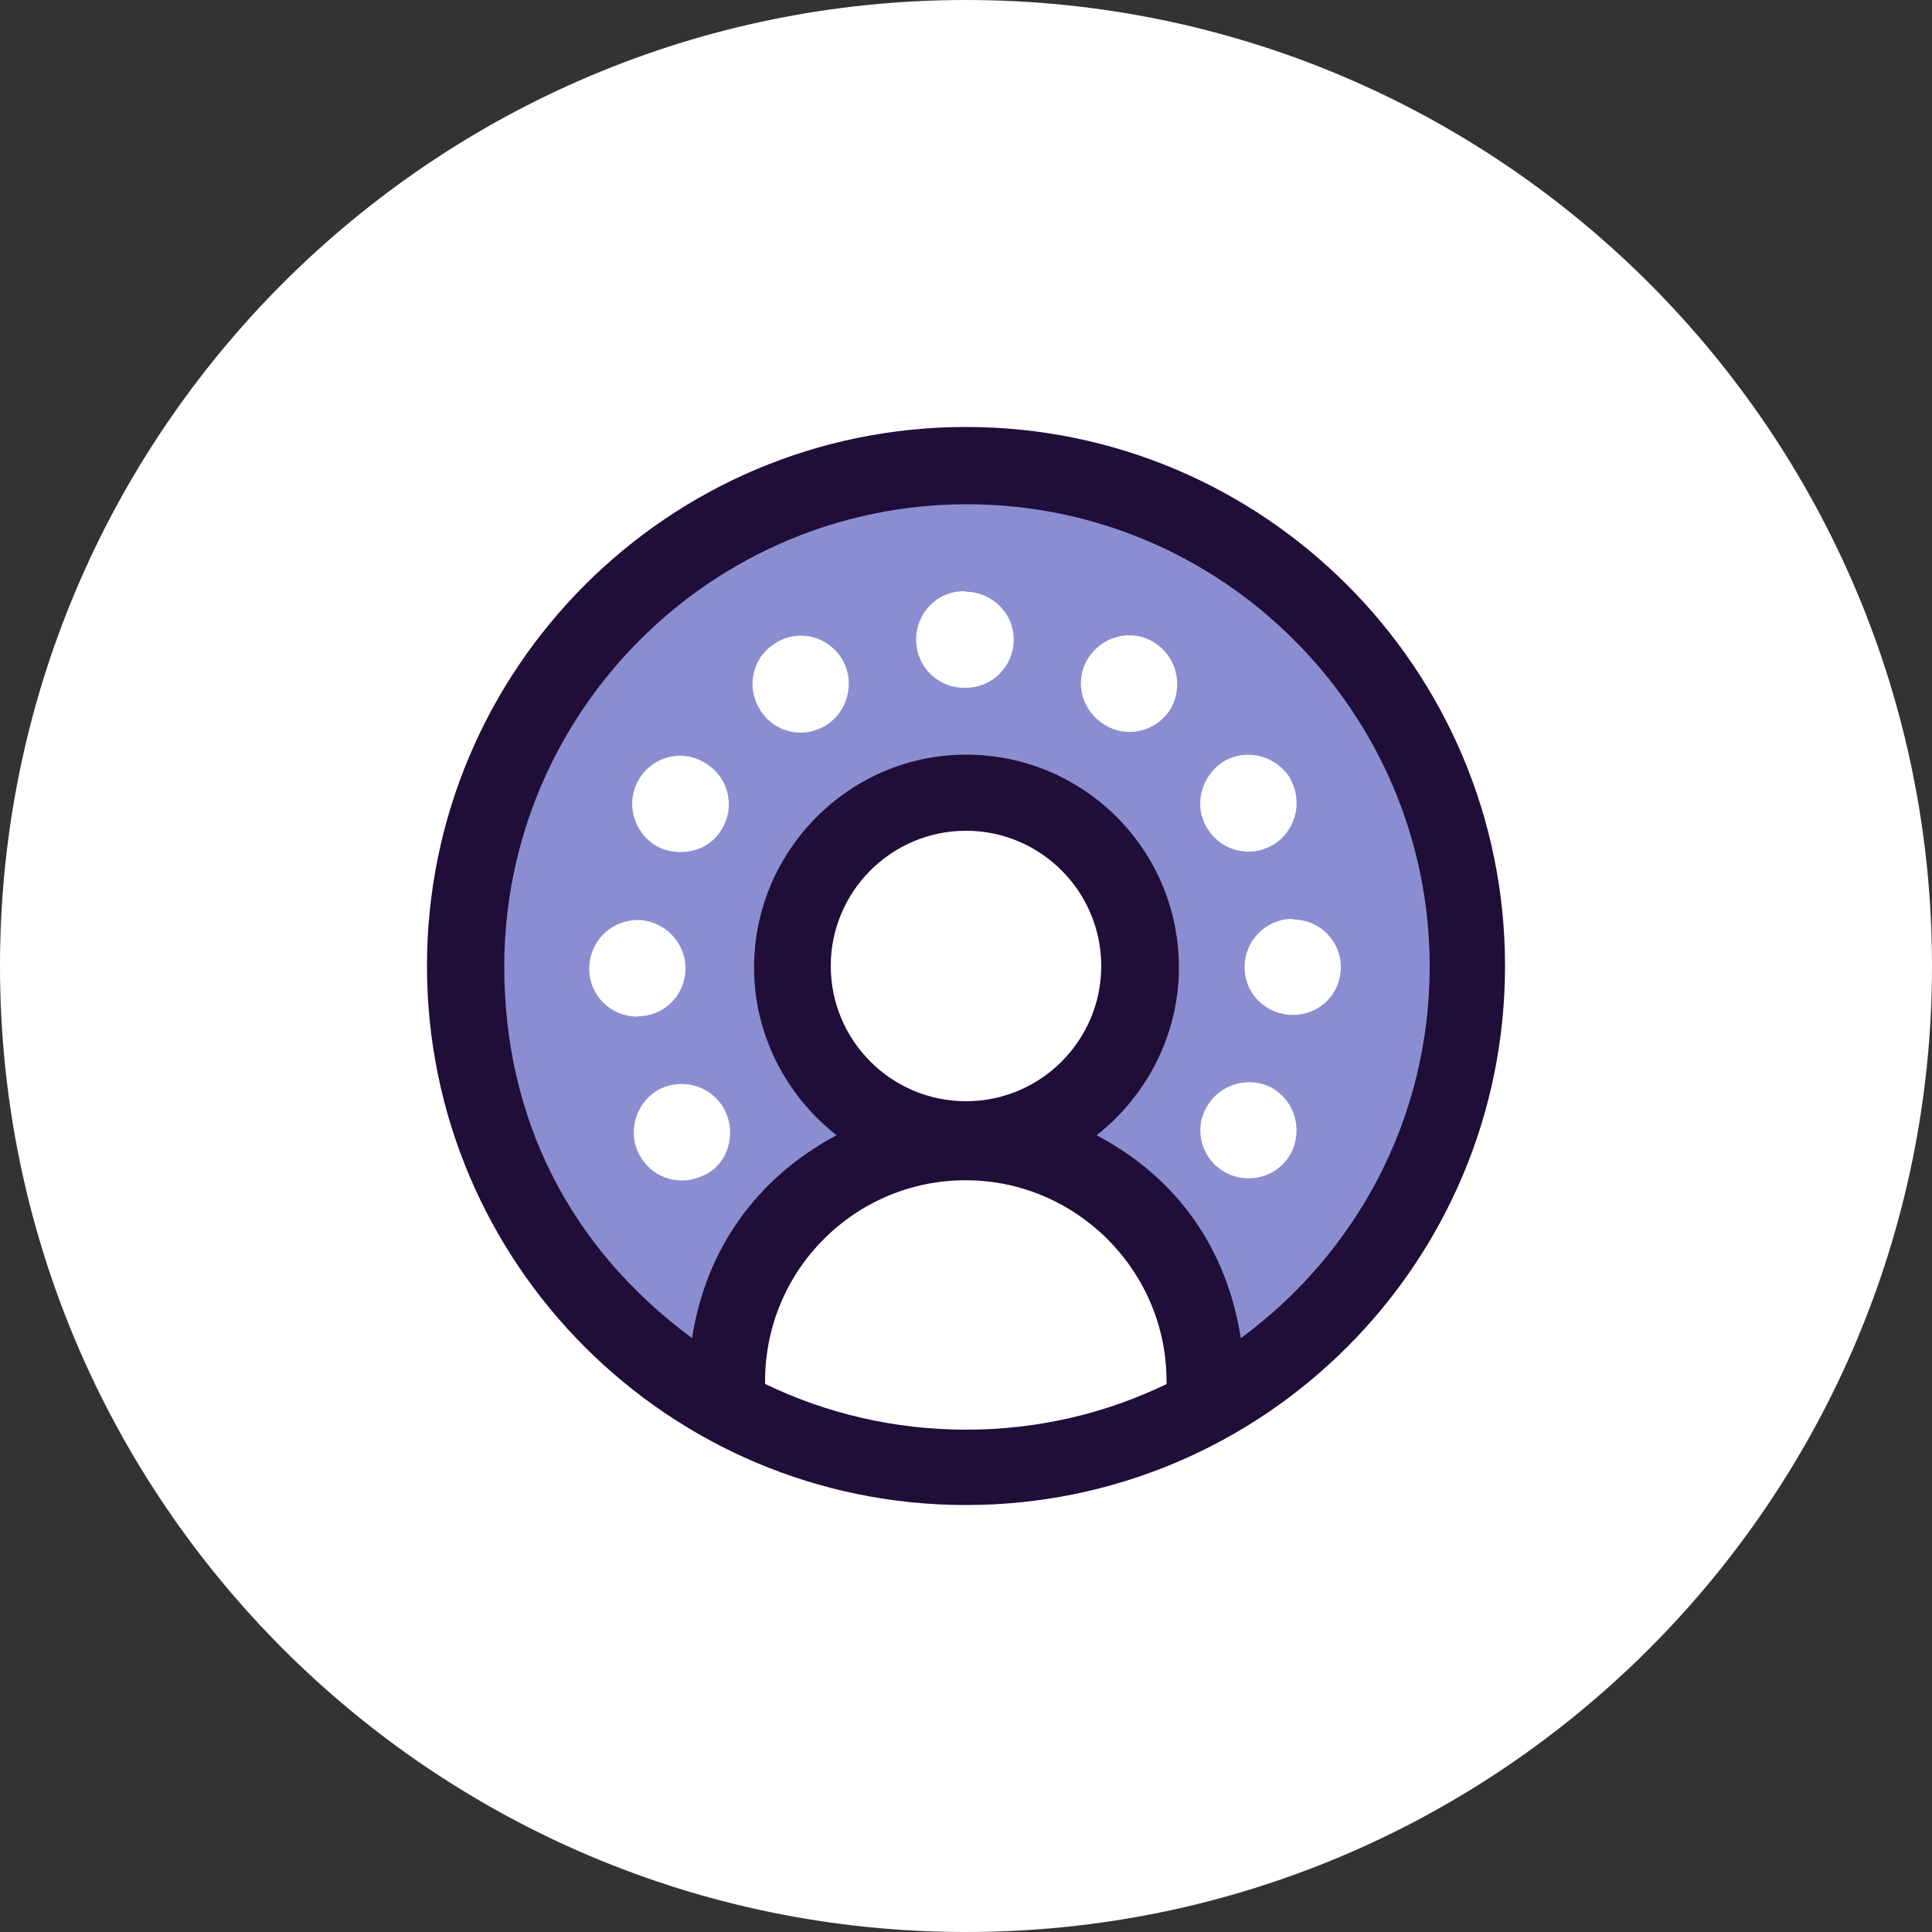 <svg xmlns="http://www.w3.org/2000/svg" xmlns:lucid="lucid" width="100" height="100"><rect width="100%" height="100%" fill="#333333" stroke="none"/><g lucid:page-tab-id="0_0" stroke="#000" stroke-opacity="0" stroke-width="0"><path d="M100 50c0 27.6-22.4 50-50 50S0 77.6 0 50 22.4 0 50 0s50 22.4 50 50z" fill="#fff"/><path d="M50 26.1c-13.2 0-23.9 10.76-23.9 23.93 0 7.9 3.82 14.86 9.7 19.23.72-4.63 3.3-8.3 7.46-10.5C40.5 56.6 39 53.58 39 50.08c0-6.1 4.93-11.02 11-11.02 6.02 0 10.95 4.97 10.95 11.02 0 3.5-1.68 6.65-4.26 8.68 3.9 2.07 6.78 5.96 7.45 10.54 6.36-4.67 9.75-11.36 9.75-19.22 0-13.22-10.7-23.94-23.9-23.94z" fill="#8a8ed1"/><path d="M33.17 40.42c.7-1.2 2.2-1.62 3.38-.9 1.2.66 1.6 2.18.94 3.37-.48.78-1.3 1.27-2.15 1.27-1.37 0-2.5-1.13-2.5-2.5 0-.46.12-.85.36-1.25zm-2.57 9.7c0-1.37 1.1-2.47 2.5-2.5 1.35 0 2.48 1.1 2.48 2.47 0 1.4-1.1 2.5-2.45 2.5-1.4 0-2.5-1.1-2.5-2.5zm6.03 10.64c-.4.25-.78.34-1.25.34-.85 0-1.7-.43-2.17-1.25-.65-1.2-.27-2.72.94-3.42 1.17-.7 2.72-.27 3.42.92.7 1.2.28 2.7-.93 3.4zm6.15-23.2c-.4.24-.82.33-1.3.33-.84 0-1.66-.44-2.13-1.26-.7-1.2-.3-2.72.9-3.42 1.2-.7 2.72-.27 3.42.92.7 1.2.3 2.7-.9 3.4zm7.27-1.96h-.08c-1.4 0-2.5-1.1-2.5-2.5 0-1.37 1.1-2.47 2.5-2.5h.08c1.4 0 2.5 1.13 2.5 2.5s-1.14 2.47-2.5 2.47zm10.66 1c-.7 1.2-2.2 1.63-3.4.92-1.18-.7-1.6-2.22-.9-3.4.65-1.2 2.2-1.6 3.38-.93 1.2.7 1.6 2.22.93 3.4zm2.77 2.8c1.2-.7 2.72-.26 3.42.93.66 1.2.27 2.75-.94 3.42-1.17.7-2.68.27-3.38-.92-.7-1.2-.28-2.7.9-3.42zm3.42 20.4c-.47.8-1.3 1.27-2.15 1.27-1.36 0-2.5-1.1-2.5-2.47 0-.46.13-.85.36-1.25.68-1.2 2.23-1.62 3.44-.92 1.17.7 1.6 2.2.9 3.4zm.1-7.24c-1.35 0-2.48-1.1-2.48-2.47 0-1.4 1.13-2.54 2.5-2.54 1.4 0 2.48 1.1 2.48 2.5 0 1.37-1.1 2.47-2.5 2.47z" fill="#8a8ed1"/><path d="M57 50c0 3.86-3.14 7-7 7s-7-3.14-7-7 3.14-7 7-7 7 3.14 7 7zM49.98 61.1c-5.74 0-10.38 4.67-10.38 10.4v.13C42.74 73.15 46.28 74 50.02 74c3.72 0 7.24-.85 10.38-2.37v-.14c0-5.76-4.66-10.4-10.38-10.4z" fill="#fff"/><path d="M77.9 50c0 15.4-12.5 27.9-27.9 27.9-15.4 0-27.9-12.5-27.9-27.9 0-15.4 12.5-27.9 27.9-27.9 15.4 0 27.9 12.5 27.9 27.9z" fill="#200d38"/><path d="M60.4 71.63C57.26 73.15 53.74 74 50.02 74c-3.74 0-7.28-.85-10.42-2.37v-.14c0-5.76 4.66-10.4 10.38-10.4 5.72 0 10.4 4.67 10.4 10.4v.13zM57 50c0 3.86-3.14 7-7 7s-7-3.14-7-7 3.14-7 7-7 7 3.14 7 7z" fill="#fff"/><path d="M64.23 69.3c-.72-4.67-3.3-8.34-7.47-10.54 2.58-2.03 4.26-5.18 4.26-8.68 0-6.1-4.93-11.02-11.02-11.02-6.03 0-10.97 4.97-10.97 11.02 0 3.5 1.68 6.65 4.27 8.68-4.12 2.2-6.76 5.87-7.48 10.5C29.5 64.6 26.1 57.9 26.1 50.03c0-13.17 10.73-23.93 23.95-23.93C63.27 26.1 74 36.86 74 50.03c0 7.9-3.83 14.86-9.77 19.23z" fill="#8a8ed1"/><path d="M59.68 33.22c-1.17-.7-2.7-.27-3.4.92-.7 1.2-.26 2.7.94 3.4 1.17.7 2.7.3 3.4-.9.65-1.2.26-2.72-.94-3.42zM33.03 52.6c1.36 0 2.45-1.1 2.45-2.48 0-1.37-1.13-2.5-2.5-2.5-1.4.03-2.48 1.13-2.48 2.53 0 1.37 1.1 2.47 2.5 2.47zm31.6-8.52c.45 0 .84-.12 1.23-.33 1.2-.7 1.6-2.23.93-3.42v-.03c-.7-1.16-2.22-1.6-3.43-.9-1.17.72-1.6 2.24-.9 3.43.47.8 1.3 1.25 2.15 1.25zM34 43.8c.4.22.82.3 1.25.3.85 0 1.7-.42 2.14-1.24.7-1.2.26-2.74-.95-3.4-1.17-.7-2.68-.3-3.38.9-.7 1.2-.27 2.72.9 3.42zm31.9 12.54c-1.2-.67-2.72-.27-3.42.92-.24.4-.35.8-.35 1.25 0 1.38 1.12 2.48 2.5 2.48.84 0 1.7-.43 2.16-1.25.66-1.2.27-2.72-.94-3.42zm1-8.78c-1.35 0-2.48 1.1-2.48 2.5s1.13 2.47 2.5 2.47c1.4 0 2.48-1.1 2.48-2.47s-1.1-2.47-2.5-2.47zM50 30.6h-.1c-1.4 0-2.48 1.13-2.48 2.5 0 1.4 1.1 2.5 2.5 2.5h.07c1.35 0 2.48-1.1 2.48-2.5 0-1.37-1.13-2.47-2.5-2.47zm-9.8 2.65c-1.22.7-1.6 2.23-.9 3.42.46.8 1.28 1.25 2.13 1.25.43 0 .86-.12 1.25-.33 1.2-.72 1.6-2.24.93-3.43-.7-1.2-2.2-1.62-3.4-.92zm-6.16 23.18c-1.17.7-1.6 2.23-.9 3.42.47.82 1.3 1.25 2.14 1.25.47 0 .86-.12 1.3-.34 1.2-.67 1.54-2.22.88-3.4-.7-1.2-2.2-1.6-3.42-.93z" fill="#fff"/></g></svg>